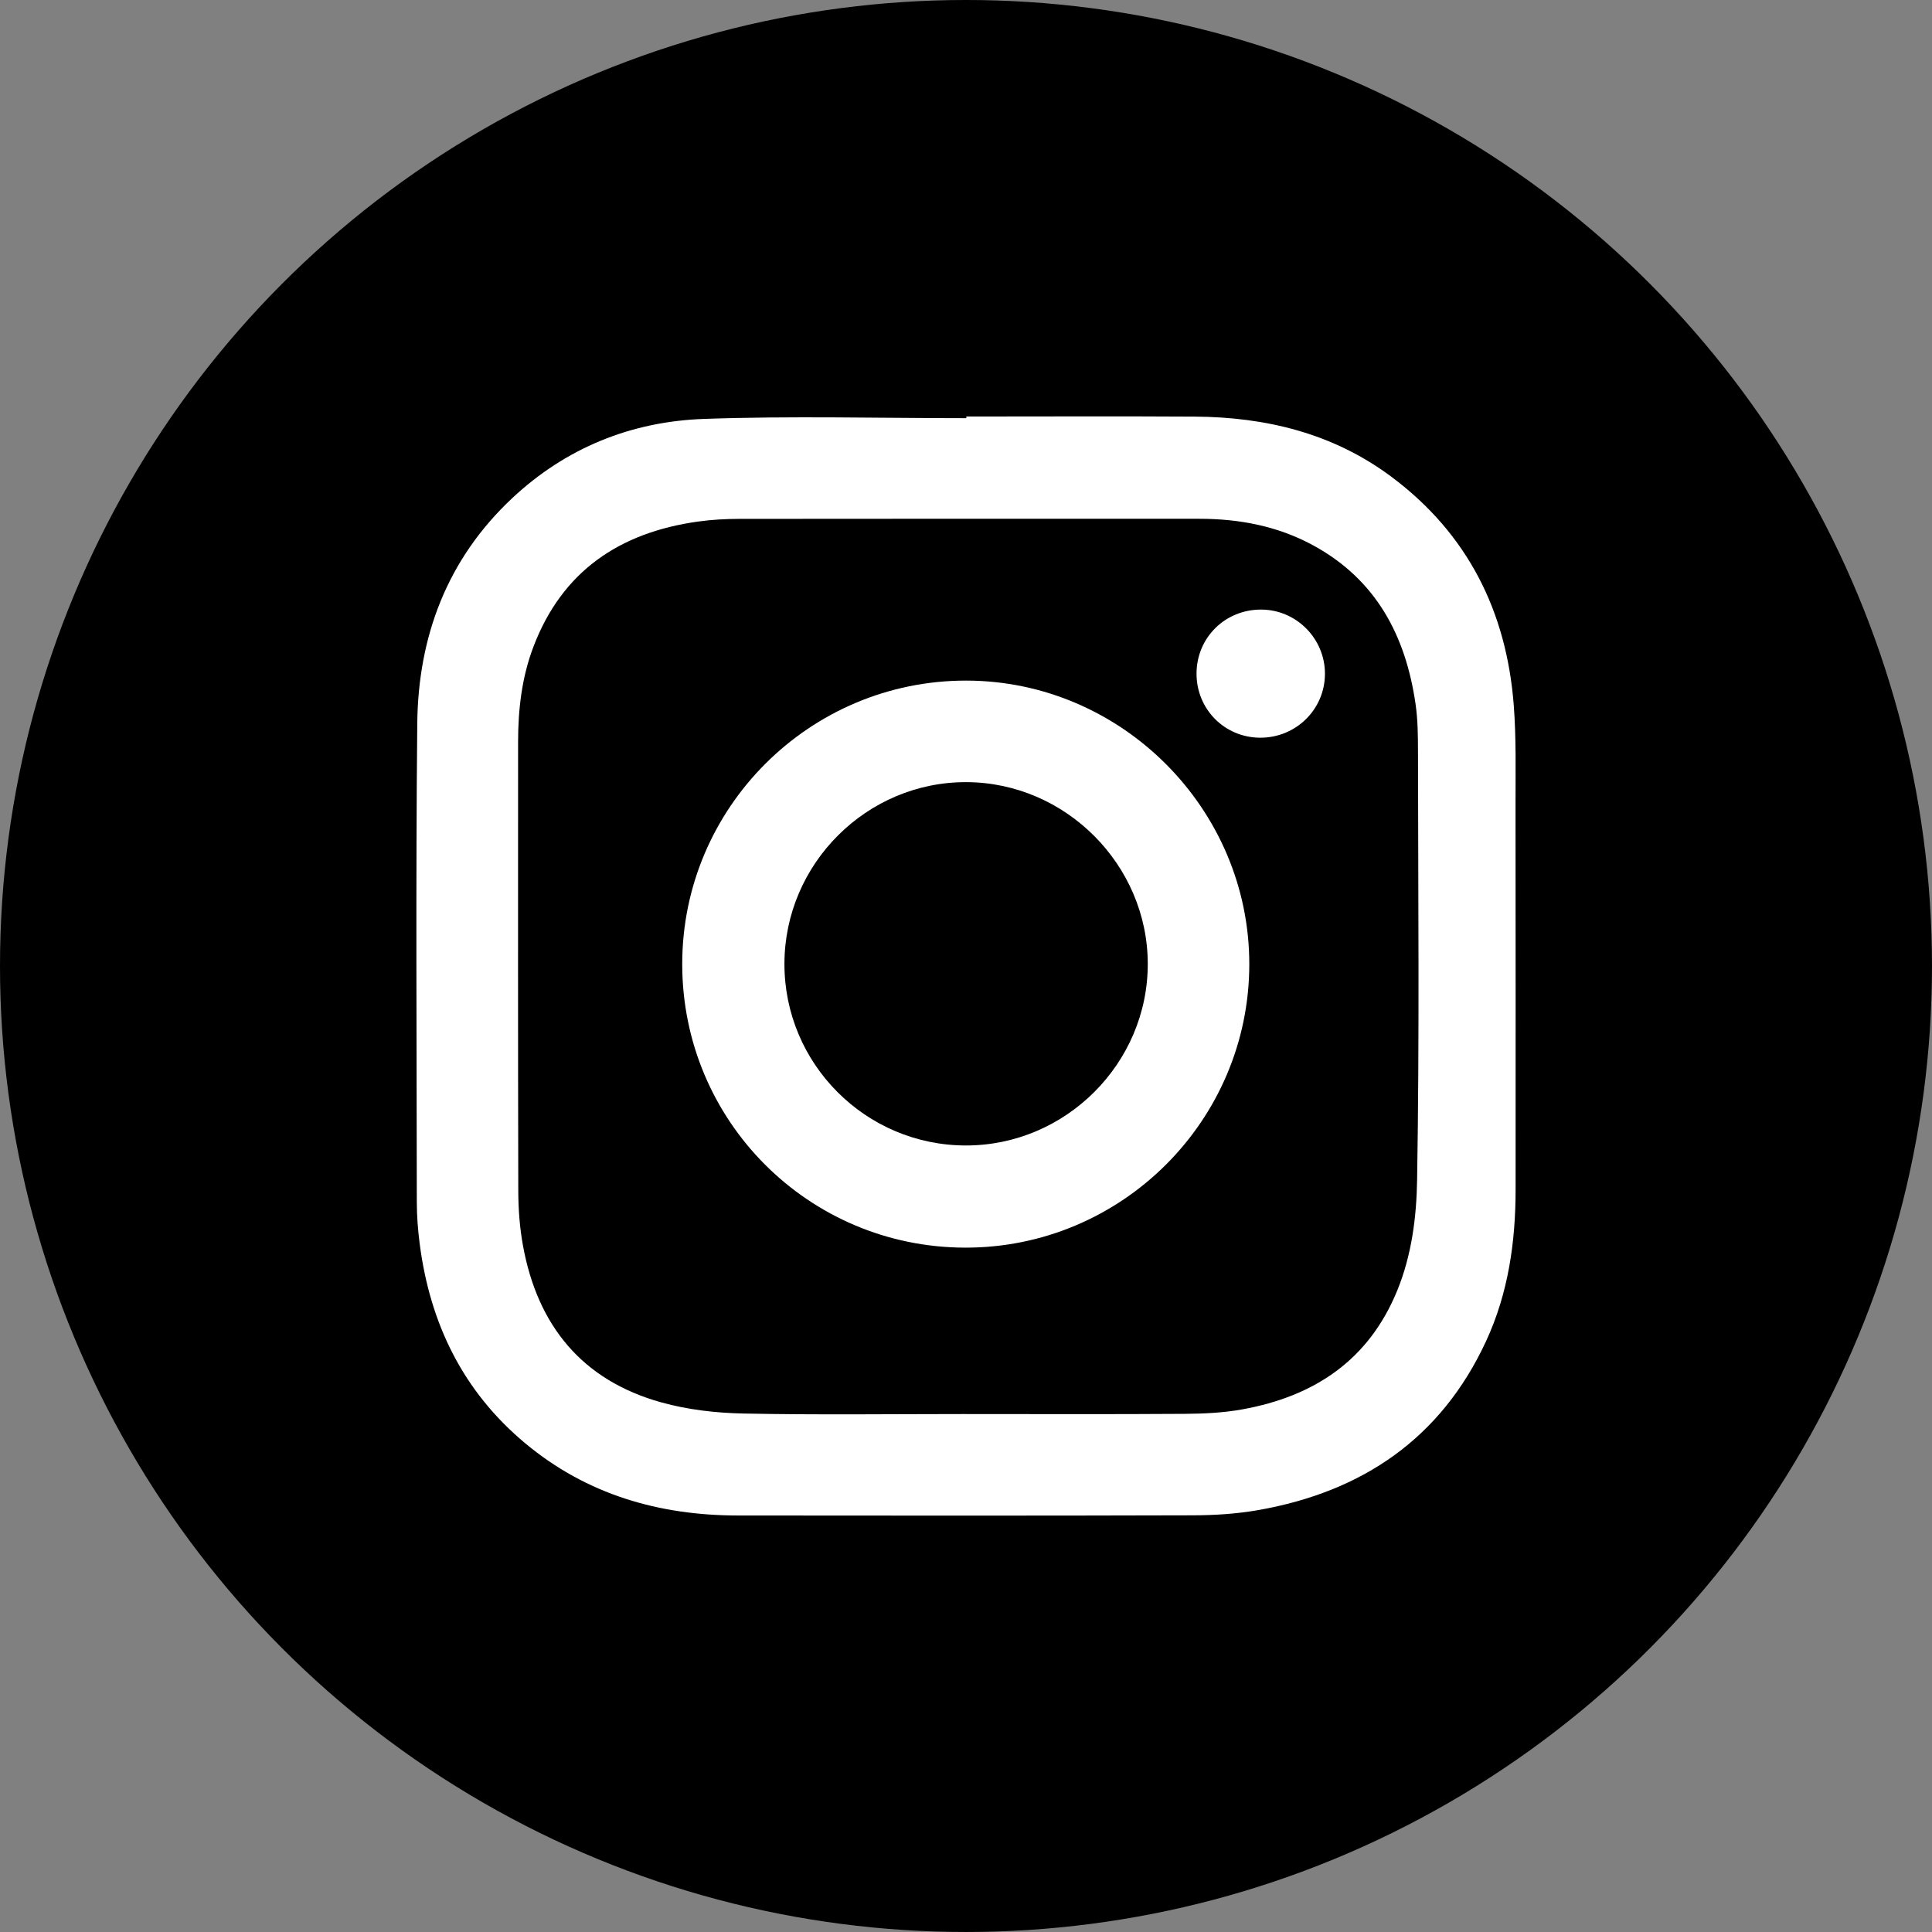 <?xml version="1.0" encoding="UTF-8"?>
<svg id="_レイヤー_2" data-name="レイヤー 2" xmlns="http://www.w3.org/2000/svg" viewBox="0 0 1700.79 1700.79">
  <rect x="0" y="0" width="1700.79" height="1700.79" fill="#808080" stroke="none"/>
  <defs>
    <style>
      .cls-1, .cls-2 {
        stroke-width: 0px;
      }

      .cls-2 {
        fill: #fff;
        fill-rule: evenodd;
      }
    </style>
  </defs>
  <g id="_レイヤー_2-2" data-name=" レイヤー 2">
    <circle class="cls-1" cx="850.39" cy="850.39" r="850.39"/>
    <g>
      <path class="cls-2" d="m850.68,366.66c66.96,0,133.93-.31,200.89.09,63,.38,122.16,14.74,173.43,53.04,66.95,50.01,101.2,118.33,107.58,200.77,2.25,29.01,1.55,58.28,1.58,87.43.15,113.04.07,226.09.06,339.13,0,46.17-6.43,91.25-25.96,133.47-39.63,85.64-108.76,132.46-199.97,148.68-19.02,3.38-38.64,4.65-57.99,4.7-133.56.39-267.13.3-400.69.16-69.45-.07-132.98-18.41-187.11-63.47-55-45.78-84.02-105.65-93.05-175.84-1.56-12.11-2.51-24.39-2.52-36.59-.13-140.4-.98-280.82.4-421.21.75-76.7,26.29-144.71,83.39-198.3,47.36-44.45,104.94-67.67,168.91-69.94,76.93-2.73,154.03-.65,231.06-.65,0-.49,0-.98,0-1.47Zm-.76,878.16c64.43,0,128.86.26,193.29-.18,16.85-.11,33.94-.95,50.48-3.94,63.15-11.42,111.17-43.09,136.33-104.59,12.78-31.24,16.96-64.76,17.5-97.22,2.11-125.94.92-251.95.77-377.93-.02-13.65-.16-27.45-2.1-40.91-8.66-60.47-34.87-110.03-90.53-140.17-31.06-16.82-64.78-23.17-99.83-23.19-134.98-.04-269.96-.08-404.94.08-12.2.02-24.5.69-36.57,2.39-68.75,9.65-119.38,43.53-144.73,110.19-10.23,26.9-13.49,55.08-13.5,83.7-.02,131.74-.15,263.48.17,395.22.04,16.12,1.24,32.47,4.13,48.3,12.8,70.27,51.98,118.56,121.76,137.98,23.25,6.47,48.11,9.33,72.32,9.81,65.13,1.31,130.29.45,195.44.45Z"/>
      <path class="cls-2" d="m1099.79,848.85c-.06,137.76-112.46,249.81-250.26,249.48-137.85-.33-248.87-111.6-248.95-249.51-.08-137.76,112.15-249.82,250.06-249.67,136.71.15,249.22,112.9,249.15,249.7Zm-249.51,159.54c87.89.07,160.28-72.27,160.13-160.02-.15-87.14-72.36-159.48-159.54-159.83-87.77-.36-160.12,71.76-160.31,159.78-.19,88.14,71.51,160,159.71,160.07Z"/>
      <path class="cls-2" d="m1109.04,649.42c-31.2-.28-55.8-25.25-55.7-56.54.1-31.65,25.31-56.47,57.15-56.25,30.85.21,55.99,25.67,55.9,56.61-.09,31.37-25.7,56.46-57.34,56.18Z"/>
    </g>
  </g>
</svg>